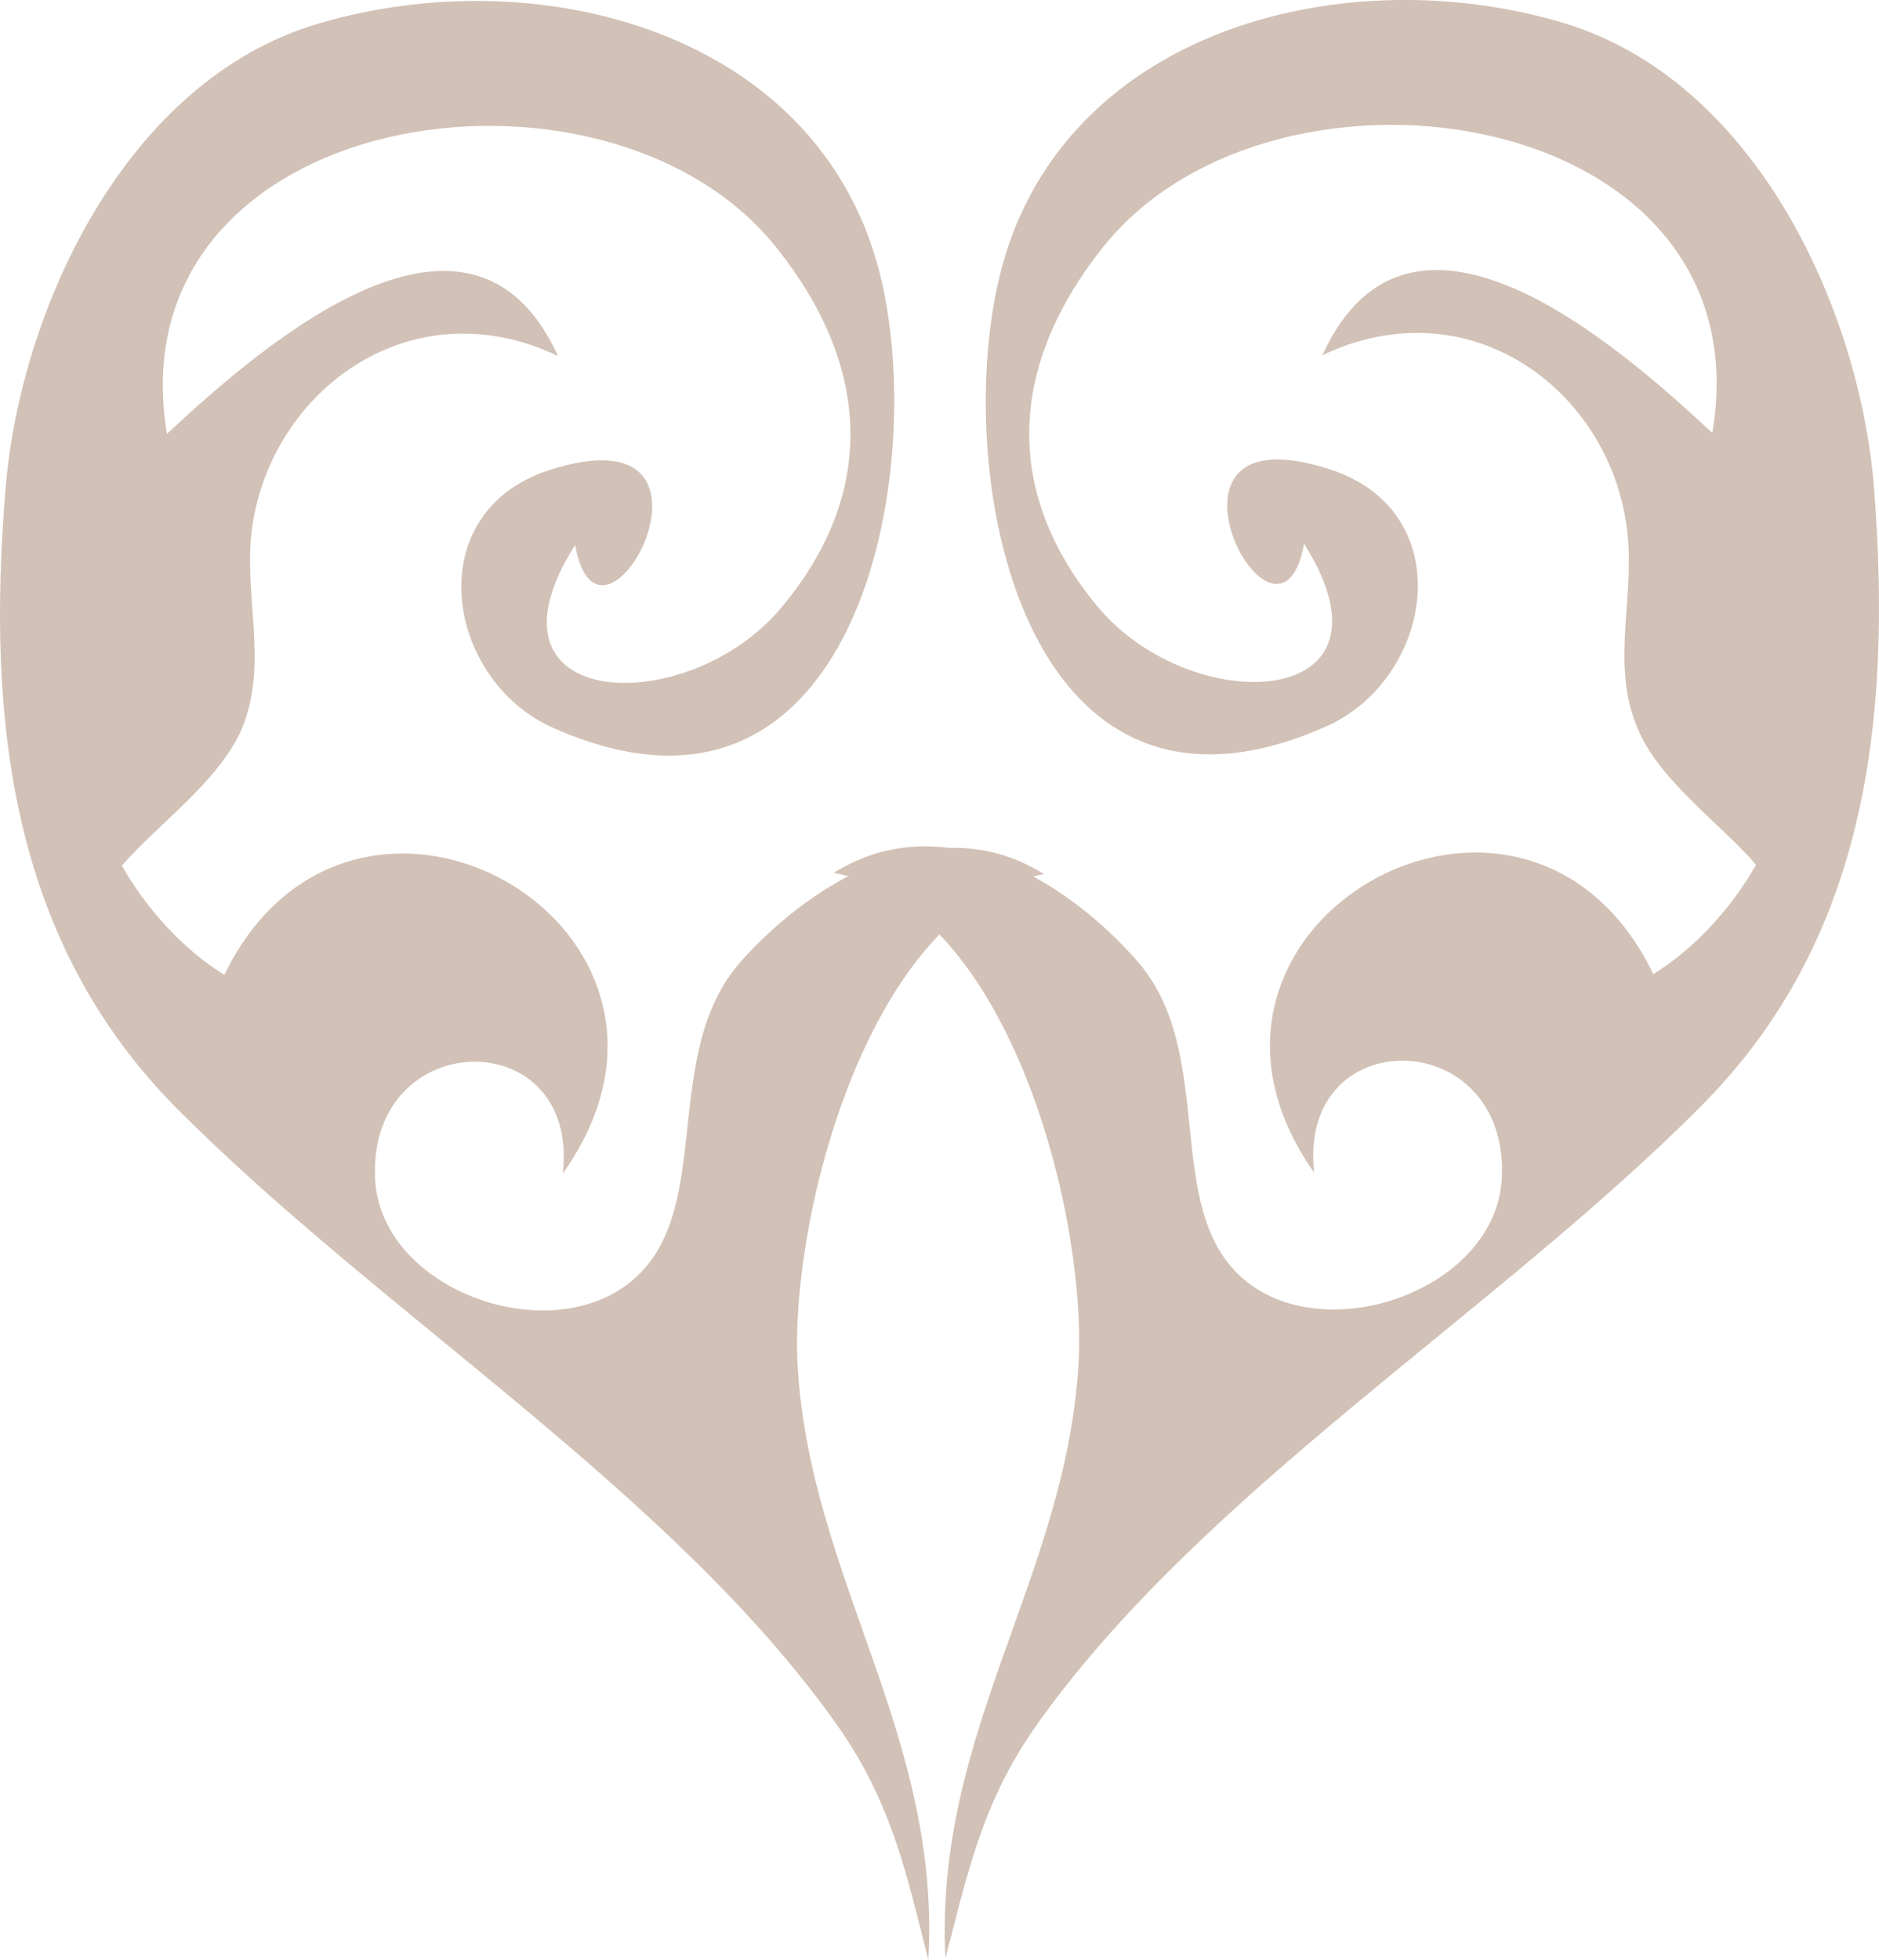 <?xml version="1.0" encoding="iso-8859-1"?>
<!-- Generator: Adobe Illustrator 16.0.0, SVG Export Plug-In . SVG Version: 6.00 Build 0)  -->
<!DOCTYPE svg PUBLIC "-//W3C//DTD SVG 1.1//EN" "http://www.w3.org/Graphics/SVG/1.1/DTD/svg11.dtd">
<svg version="1.1" id="&#x5716;&#x5C64;_1" xmlns="http://www.w3.org/2000/svg" xmlns:xlink="http://www.w3.org/1999/xlink" x="0px"
	 y="0px" width="53.996px" height="56.3px" viewBox="0 0 53.996 56.3" style="enable-background:new 0 0 53.996 56.3;"
	 xml:space="preserve">
<g style="opacity:0.5;">
	<g>
		<defs>
			<rect id="SVGID_167_" y="0" width="53.996" height="56.3"/>
		</defs>
		<clipPath id="SVGID_2_">
			<use xlink:href="#SVGID_167_"  style="overflow:visible;"/>
		</clipPath>
		<path style="clip-path:url(#SVGID_2_);fill:#A5836D;" d="M48.861,31.799c4.758-4.756,5.512-11.033,4.994-17.757
			C53.457,8.933,50.465,2.302,44.9,0.651c-6.174-1.833-14.01,0.137-16.016,6.702c-1.694,5.556,0.229,17.515,9.223,13.517
			c3.094-1.375,3.861-6.152,0.137-7.377c-5.762-1.902-1.523,6.185-0.768,2.129c3.025,4.802-3.252,5.065-5.957,1.779
			c-2.735-3.324-2.506-6.954,0.205-10.335c4.975-6.162,19.073-3.998,17.482,5.373c-2.818-2.633-8.705-7.723-11.205-2.234
			c4.125-1.969,8.102,0.871,8.719,4.766c0.346,2.025-0.492,4.032,0.346,5.967c0.605,1.478,2.404,2.748,3.398,3.906
			c-0.695,1.226-1.75,2.394-2.953,3.141c-3.689-7.641-14.732-1.375-9.746,5.703c-0.496-4.353,5.59-4.271,5.393,0.137
			c-0.137,3.198-5.027,4.961-7.422,2.923c-2.383-2.041-0.721-6.497-3.07-9.154c-2.061-2.351-5.601-4.457-8.705-2.52
			c5.052,0.974,7.285,9.875,7.031,14.125c-0.367,6.128-4.157,10.584-3.823,17.057c0.617-2.361,1.029-4.398,2.54-6.587
			C34.428,42.932,42.918,37.767,48.861,31.799"/>
		<path style="clip-path:url(#SVGID_2_);fill:#A5836D;" d="M5.071,31.833C0.34,27.056-0.394,20.778,0.157,14.064
			C0.569,8.946,3.584,2.313,9.161,0.675c6.174-1.824,13.997,0.138,15.992,6.711c1.682,5.557-0.3,17.516-9.268,13.519
			c-3.091-1.385-3.849-6.163-0.126-7.391c5.787-1.887,1.5,6.198,0.767,2.146c-3.045,4.785,3.233,5.051,5.945,1.774
			c2.761-3.311,2.532-6.953-0.16-10.322C17.376,0.926,3.239,3.093,4.797,12.464c2.84-2.649,8.739-7.711,11.238-2.236
			c-4.137-1.979-8.122,0.882-8.765,4.765c-0.333,2.028,0.492,4.032-0.333,5.969c-0.64,1.478-2.428,2.738-3.435,3.907
			c0.687,1.213,1.741,2.392,2.944,3.137c3.724-7.639,14.742-1.35,9.727,5.706c0.491-4.343-5.579-4.261-5.395,0.125
			c0.125,3.207,5.016,4.983,7.41,2.933c2.383-2.029,0.746-6.485,3.104-9.151c2.086-2.338,5.635-4.433,8.704-2.509
			c-5.038,0.972-7.306,9.873-7.076,14.112c0.354,6.14,4.124,10.594,3.757,17.079c-0.607-2.382-1.02-4.41-2.52-6.598
			C19.471,42.967,11.007,37.799,5.071,31.833"/>
	</g>
</g>
</svg>
